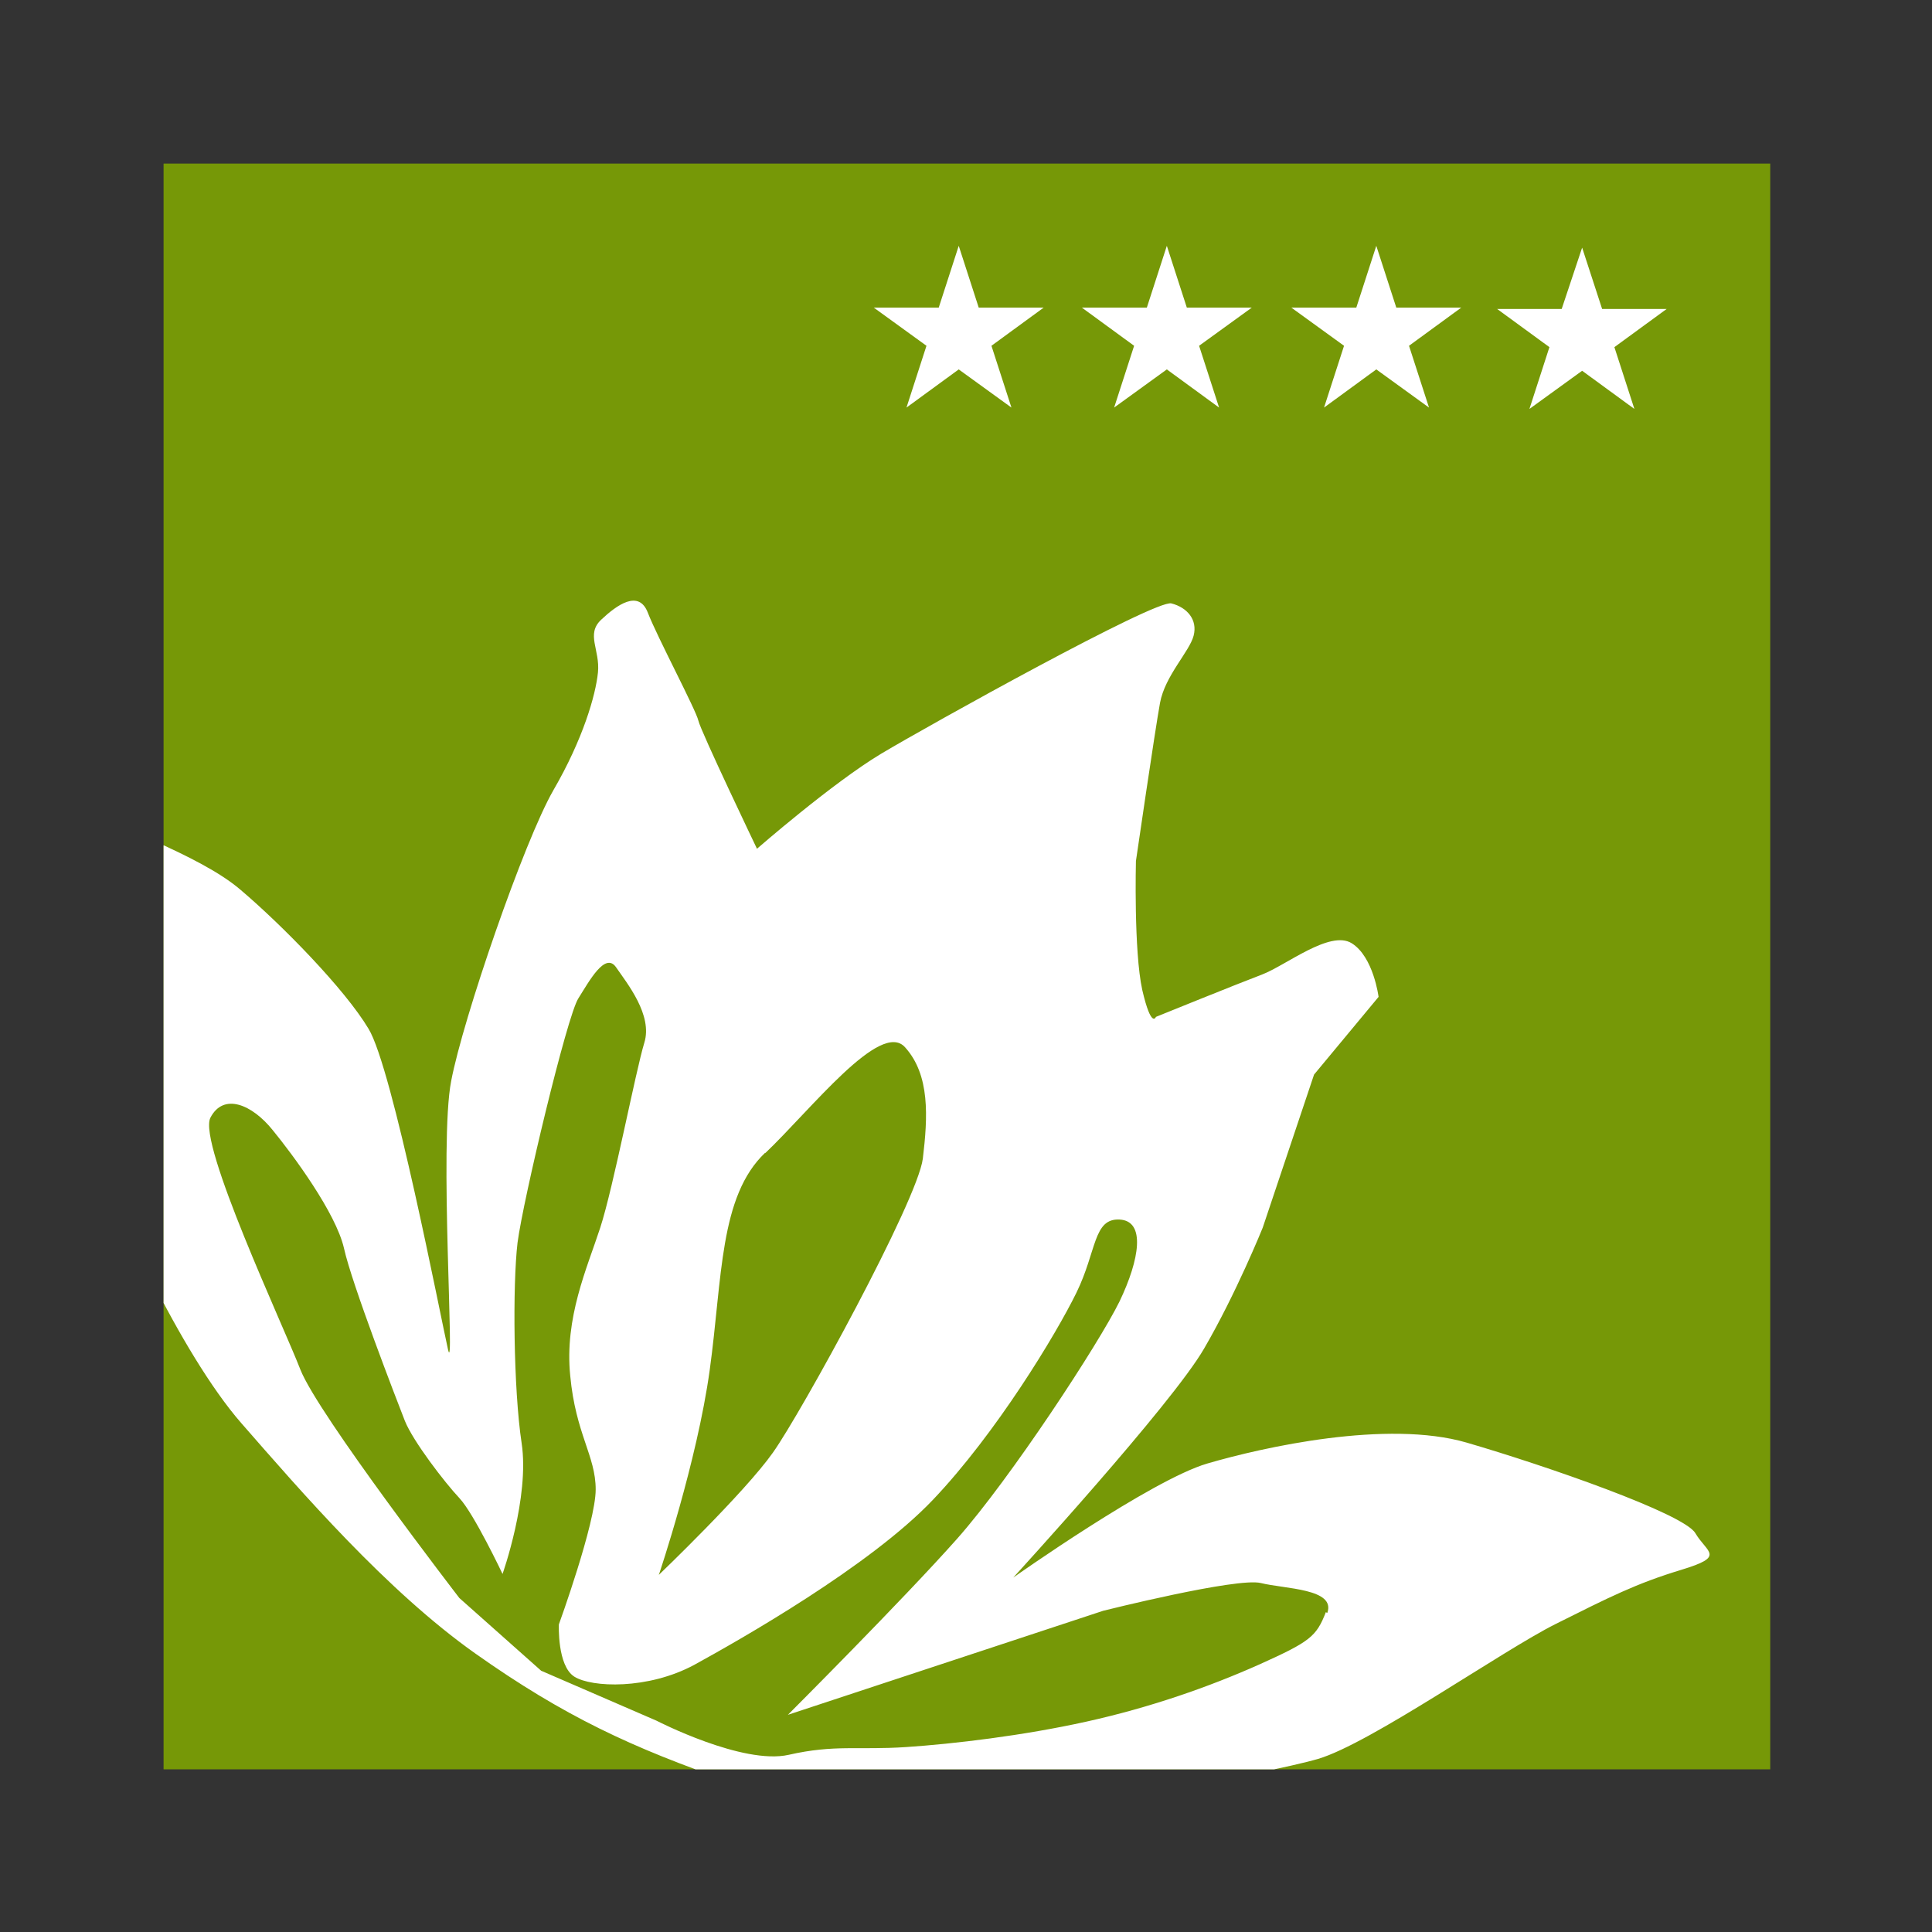 <?xml version="1.0" encoding="UTF-8"?>
<svg id="Ebene_1" xmlns="http://www.w3.org/2000/svg" xmlns:xlink="http://www.w3.org/1999/xlink" version="1.1" viewBox="0 0 425.2 425.2">
  <rect x="0" y="0" width="425.2" height="425.2" fill="#333333" stroke="none"/>
  <!-- Generator: Adobe Illustrator 30.1.0, SVG Export Plug-In . SVG Version: 2.1.1 Build 65)  -->
  <defs>
    <style>
      .st0 {
        fill: none;
      }

      .st1 {
        fill: #fff;
      }

      .st2 {
        fill: #769807;
      }

      .st3 {
        clip-path: url(#clippath);
      }
    </style>
    <clipPath id="clippath">
      <rect class="st0" x="36" y="36" width="353.6" height="353.4"/>
    </clipPath>
  </defs>
  <rect class="st2" x="36" y="36" width="353.6" height="353.4"/>
  <g class="st3">
    <path class="st1" d="M291.8,354.8c-2.1,5.4-3.5,6.5-14.6,11.5-11.2,5-24.1,9.5-38.1,12.6-14,3.1-29.2,4.9-39.7,5.6-10.5.7-15.7-.6-25.8,1.7-10.1,2.3-29.1-7.5-29.1-7.5l-25.4-11-18-16s-31.2-40.5-35-50.3c-3.8-9.8-22.6-49.8-19.8-55.4,2.9-5.6,9.2-2.9,13.7,2.7,4.5,5.5,13.9,18.2,15.7,26,1.7,7.8,11.6,33.4,13.4,38,1.8,4.5,8.8,13.6,12,17,3.2,3.4,9.5,16.7,9.5,16.7,0,0,6-16.9,4.2-28.8-1.8-11.9-2-34.8-.9-44.1,1.2-9.3,10.9-50,13.4-53.8,2.4-3.8,5.9-10.3,8.3-6.8,2.4,3.5,8.1,10.5,6.2,16.6-1.9,6.2-6.8,31.8-9.7,40.7-2.9,8.9-7.9,19.8-6.6,32.6,1.2,12.8,5.6,17.6,5.6,25,0,7.4-8.1,29.7-8.1,29.7,0,0-.4,9.1,3.4,11.5,3.8,2.4,16.2,2.9,26.4-2.6,10.2-5.6,38.6-21.7,52.5-36.3,13.9-14.6,27.1-36.4,31.6-45.6,4.5-9.2,3.7-16.4,9.5-16.1,5.8.3,4.4,8.8,0,18-4.5,9.2-24,39-35.8,52.3-11.8,13.3-37.2,38.7-37.2,38.7l69.4-22.9s29.5-7.4,34.7-6.1c5.2,1.3,16.6,1.2,14.6,6.6M168.4,253.8c10.1-9.6,25.4-29.4,30.8-23.3,5.5,6.1,5,15.3,3.9,24.5-1.2,9.3-26.8,56-33,64.7-6.2,8.8-25.1,26.9-25.1,26.9,0,0,8.4-24.8,11.2-45.1,2.8-20.3,2.1-38.2,12.2-47.8M16.9,177.1c-7.6-4.8-9.4-5.3-14.1-4.2-4.7,1-4.1,7.5-2.8,9.6,1.3,2.2,5.6,6.9,8.8,13.6,3.1,6.7,10,44.5,12.6,56.2,2.6,11.7,18.5,45.8,31.7,60.9,13.2,15.1,32,36.9,51.5,50.7,19.5,13.8,34.6,20.8,56.3,28.3,21.8,7.6,55.9,8,63.1,7.2,7.2-.8,54.5-8.9,66.1-12.3,11.5-3.4,40.5-23.8,52.3-29.7,11.8-5.9,17.7-8.9,27.6-11.9s5.7-3.7,3.1-8.1c-2.6-4.3-32.8-14.8-50.3-19.9-17.5-5.1-44.8,1-57.1,4.6-12.3,3.6-42.7,25.1-42.7,25.1,0,0,34.9-38.1,42-50.4,7.1-12.2,12.9-26.6,12.9-26.6l11.3-33.7,14.2-17.1s-1.1-8.8-5.9-11.8c-4.8-3-14.5,4.9-19.8,6.9-5.3,2-23.3,9.3-23.3,9.3,0,0-1,2.7-3-5.9-1.9-8.6-1.4-28.4-1.4-28.4,0,0,4.2-28.8,5.3-34.8,1.1-6,6.5-11.3,7.4-14.8s-1.4-6.2-4.9-7.1c-3.5-.9-53,26.6-63.9,33.1-10.8,6.5-27.3,20.9-27.3,20.9,0,0-12.4-25.9-12.9-28.2-.5-2.3-9.1-18.5-11.1-23.7-2-5.3-6.9-1.7-10.3,1.5-3.4,3.2-.2,6.6-.7,11.6-.5,5-3.3,14.7-9.8,25.9-6.5,11.3-19.9,50.3-22.5,64-2.7,13.7.9,66.2-.7,59.1-1.6-7-12.2-62-17.5-70.6-5.2-8.7-19-22.8-28.2-30.6-9.1-7.8-28.6-14.1-36.2-18.9"/>
  </g>
  <polygon class="st1" points="222.6 89.7 211 81.3 199.5 89.7 203.9 76.1 192.3 67.7 206.6 67.7 211 54.1 215.4 67.7 229.7 67.7 218.2 76.1 222.6 89.7"/>
  <polygon class="st1" points="314.5 89.7 302.9 81.3 291.4 89.7 295.8 76.1 284.2 67.7 298.5 67.7 302.9 54.1 307.3 67.7 321.6 67.7 310.1 76.1 314.5 89.7"/>
  <polygon class="st1" points="268.3 89.7 256.8 81.3 245.2 89.7 249.6 76.1 238.1 67.7 252.4 67.7 256.8 54.1 261.2 67.7 275.5 67.7 263.9 76.1 268.3 89.7"/>
  <polygon class="st1" points="359.7 90 348.2 81.6 336.6 90 341 76.4 329.5 68 343.7 68 348.2 54.5 352.6 68 366.8 68 355.3 76.4 359.7 90"/>
</svg>